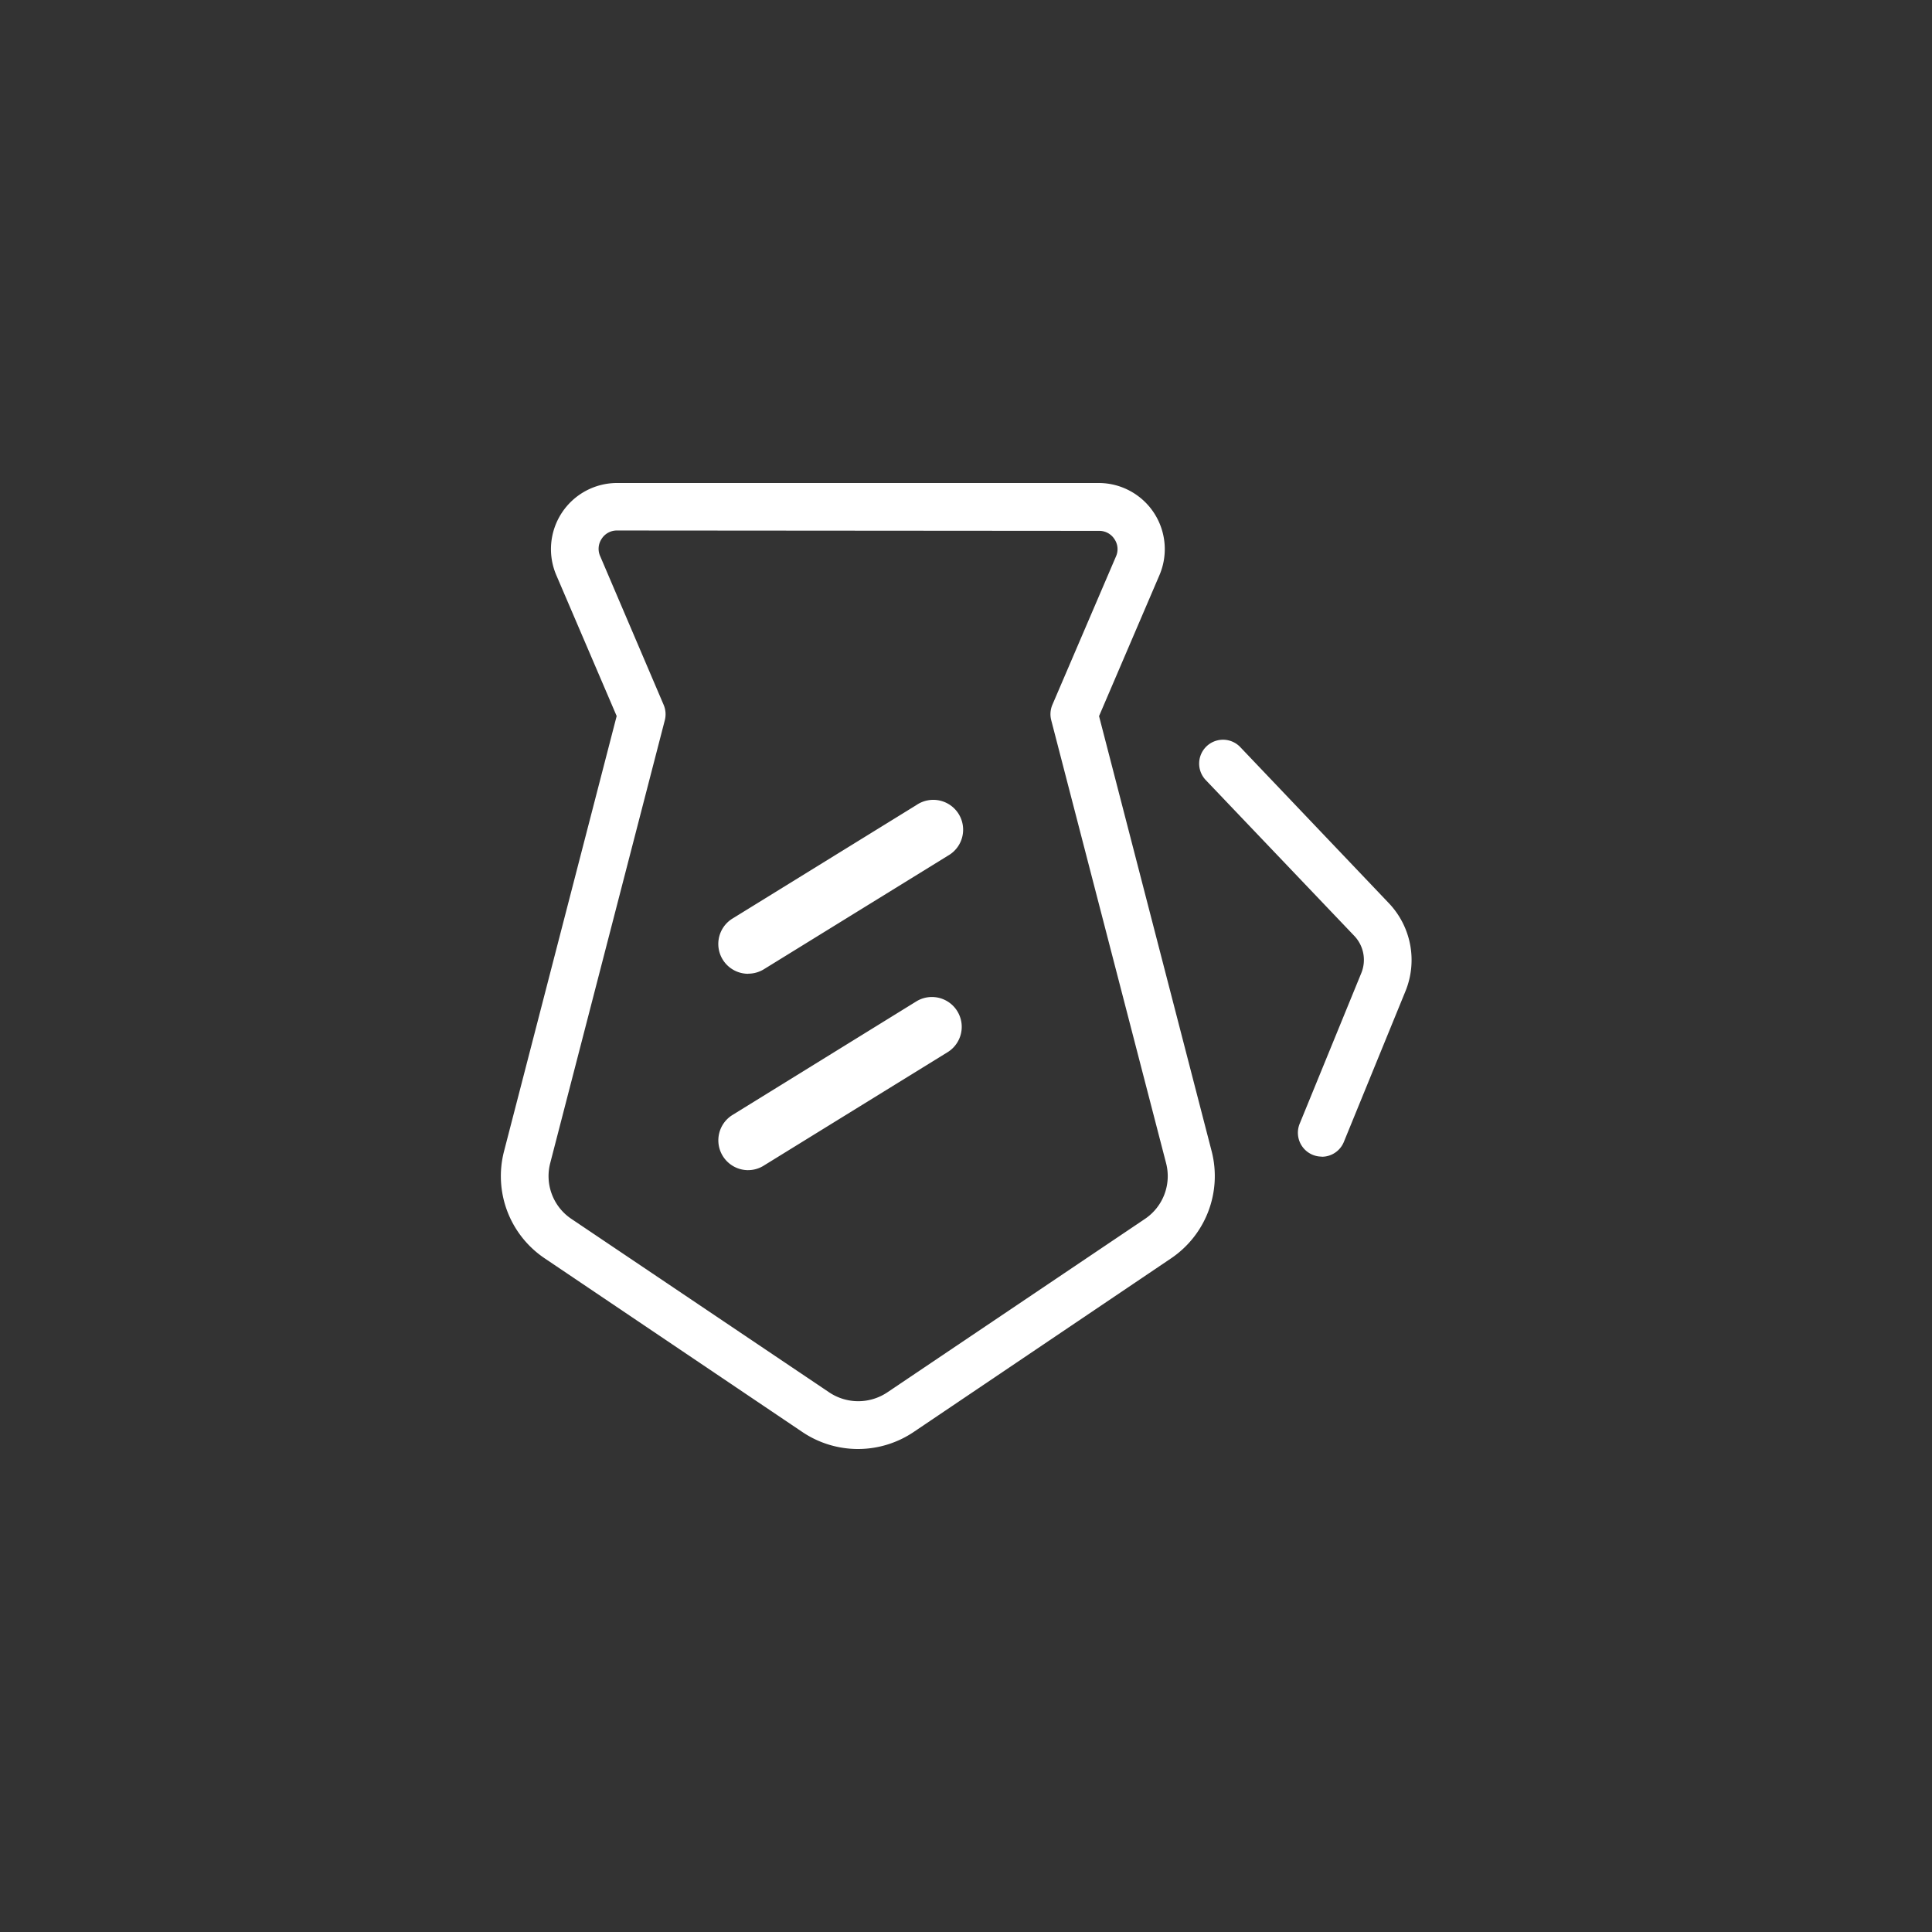 <svg xmlns="http://www.w3.org/2000/svg" width="80" height="80" viewBox="0 0 80 80">
  <rect x="0" y="0" width="80" height="80" fill="#333333" stroke="none"/>
  <defs>
    <style>
      .cls-1 {
        fill: #fff;
        fill-rule: evenodd;
      }
    </style>
  </defs>
  <path id="形状_25" data-name="形状 25" class="cls-1" d="M35.529,60a4.12,4.12,0,0,1-2.316-.711L22.547,52.1a4.1,4.1,0,0,1-1.677-4.425l4.665-18.025-2.5-5.835A2.738,2.738,0,0,1,25.544,20H45.5a2.738,2.738,0,0,1,2.509,3.818l-2.5,5.835,4.665,18.025A4.112,4.112,0,0,1,48.5,52.1l-10.65,7.184A4.126,4.126,0,0,1,35.529,60h0ZM24.911,22.315a0.742,0.742,0,0,0-.055.723l2.623,6.145a0.993,0.993,0,0,1,.05.638l-4.748,18.35a2.133,2.133,0,0,0,.868,2.293l10.676,7.184a2.162,2.162,0,0,0,2.427,0l10.664-7.18a2.134,2.134,0,0,0,.872-2.293L43.529,29.821a0.994,0.994,0,0,1,.048-0.638l2.634-6.144a0.734,0.734,0,0,0-.061-0.71,0.744,0.744,0,0,0-.627-0.347l-19.984-.015A0.743,0.743,0,0,0,24.911,22.315Zm6.068,26.139a1.235,1.235,0,0,1-.636-2.293l7.608-4.7a1.235,1.235,0,0,1,1.3,2.1l-7.605,4.692a1.228,1.228,0,0,1-.651.2H30.979Zm23.752-.561a0.988,0.988,0,0,1-.914-1.363l2.554-6.243a1.442,1.442,0,0,0-.285-1.526L49.927,32.3a0.988,0.988,0,1,1,1.431-1.363L57.511,37.4a3.416,3.416,0,0,1,.688,3.639l-2.553,6.245a0.984,0.984,0,0,1-.914.614h0ZM30.979,40.322a1.235,1.235,0,0,1-.636-2.294l7.608-4.695a1.236,1.236,0,1,1,1.3,2.1l-7.605,4.692a1.243,1.243,0,0,1-.652.193H30.979Z"/>
</svg>
